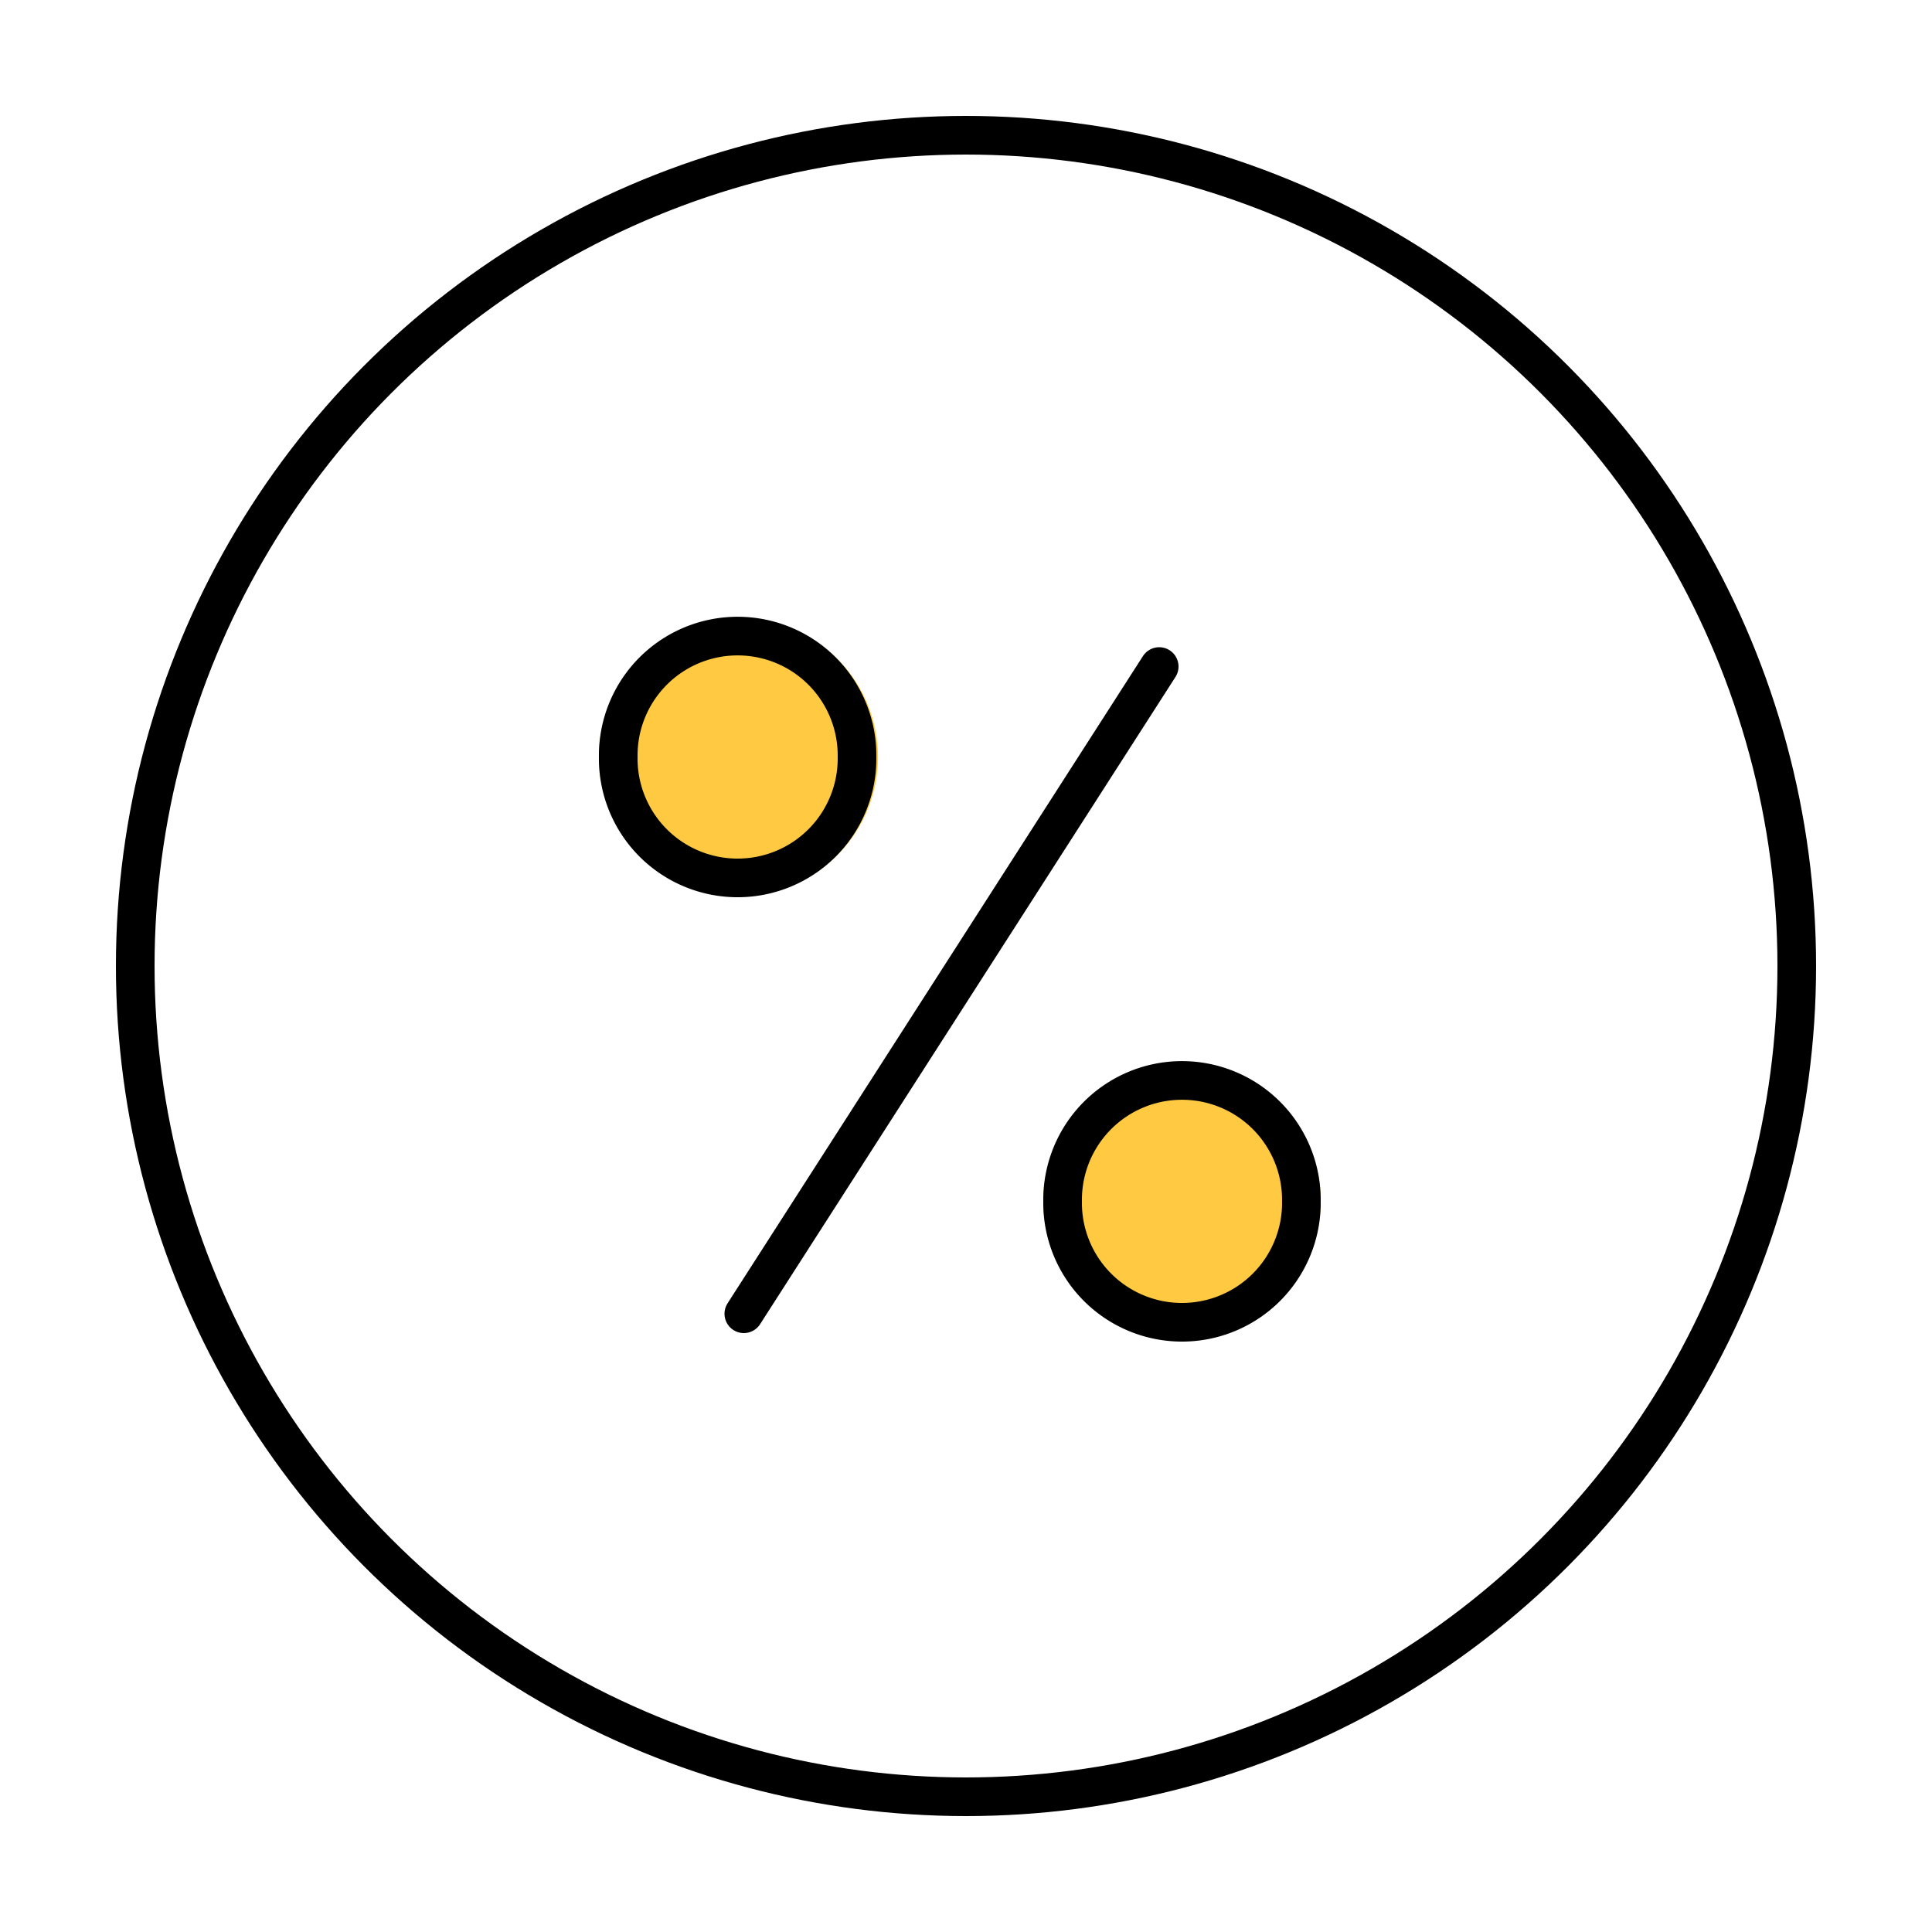 <svg xmlns="http://www.w3.org/2000/svg" width="100" height="100" fill="none"><path fill="#FFCA42" fill-rule="evenodd" d="M38.18 46.361a7.18 7.18 0 1 0 0-14.359 7.18 7.18 0 0 0 0 14.36Zm23 23.003a7.18 7.18 0 1 0 0-14.36 7.18 7.18 0 0 0 0 14.36Z" clip-rule="evenodd"/><circle cx="50" cy="50" r="43" stroke="#000" stroke-width="2"/><path stroke="#000" stroke-width="2" d="M67.359 62.182a6.18 6.18 0 1 1-12.359 0 6.18 6.18 0 1 1 12.359 0ZM44.359 39.182a6.18 6.18 0 1 1-12.359 0 6.18 6.18 0 1 1 12.359 0Z"/><path stroke="#000" stroke-linecap="round" stroke-width="2" d="M60 34.5 38.5 68"/></svg>